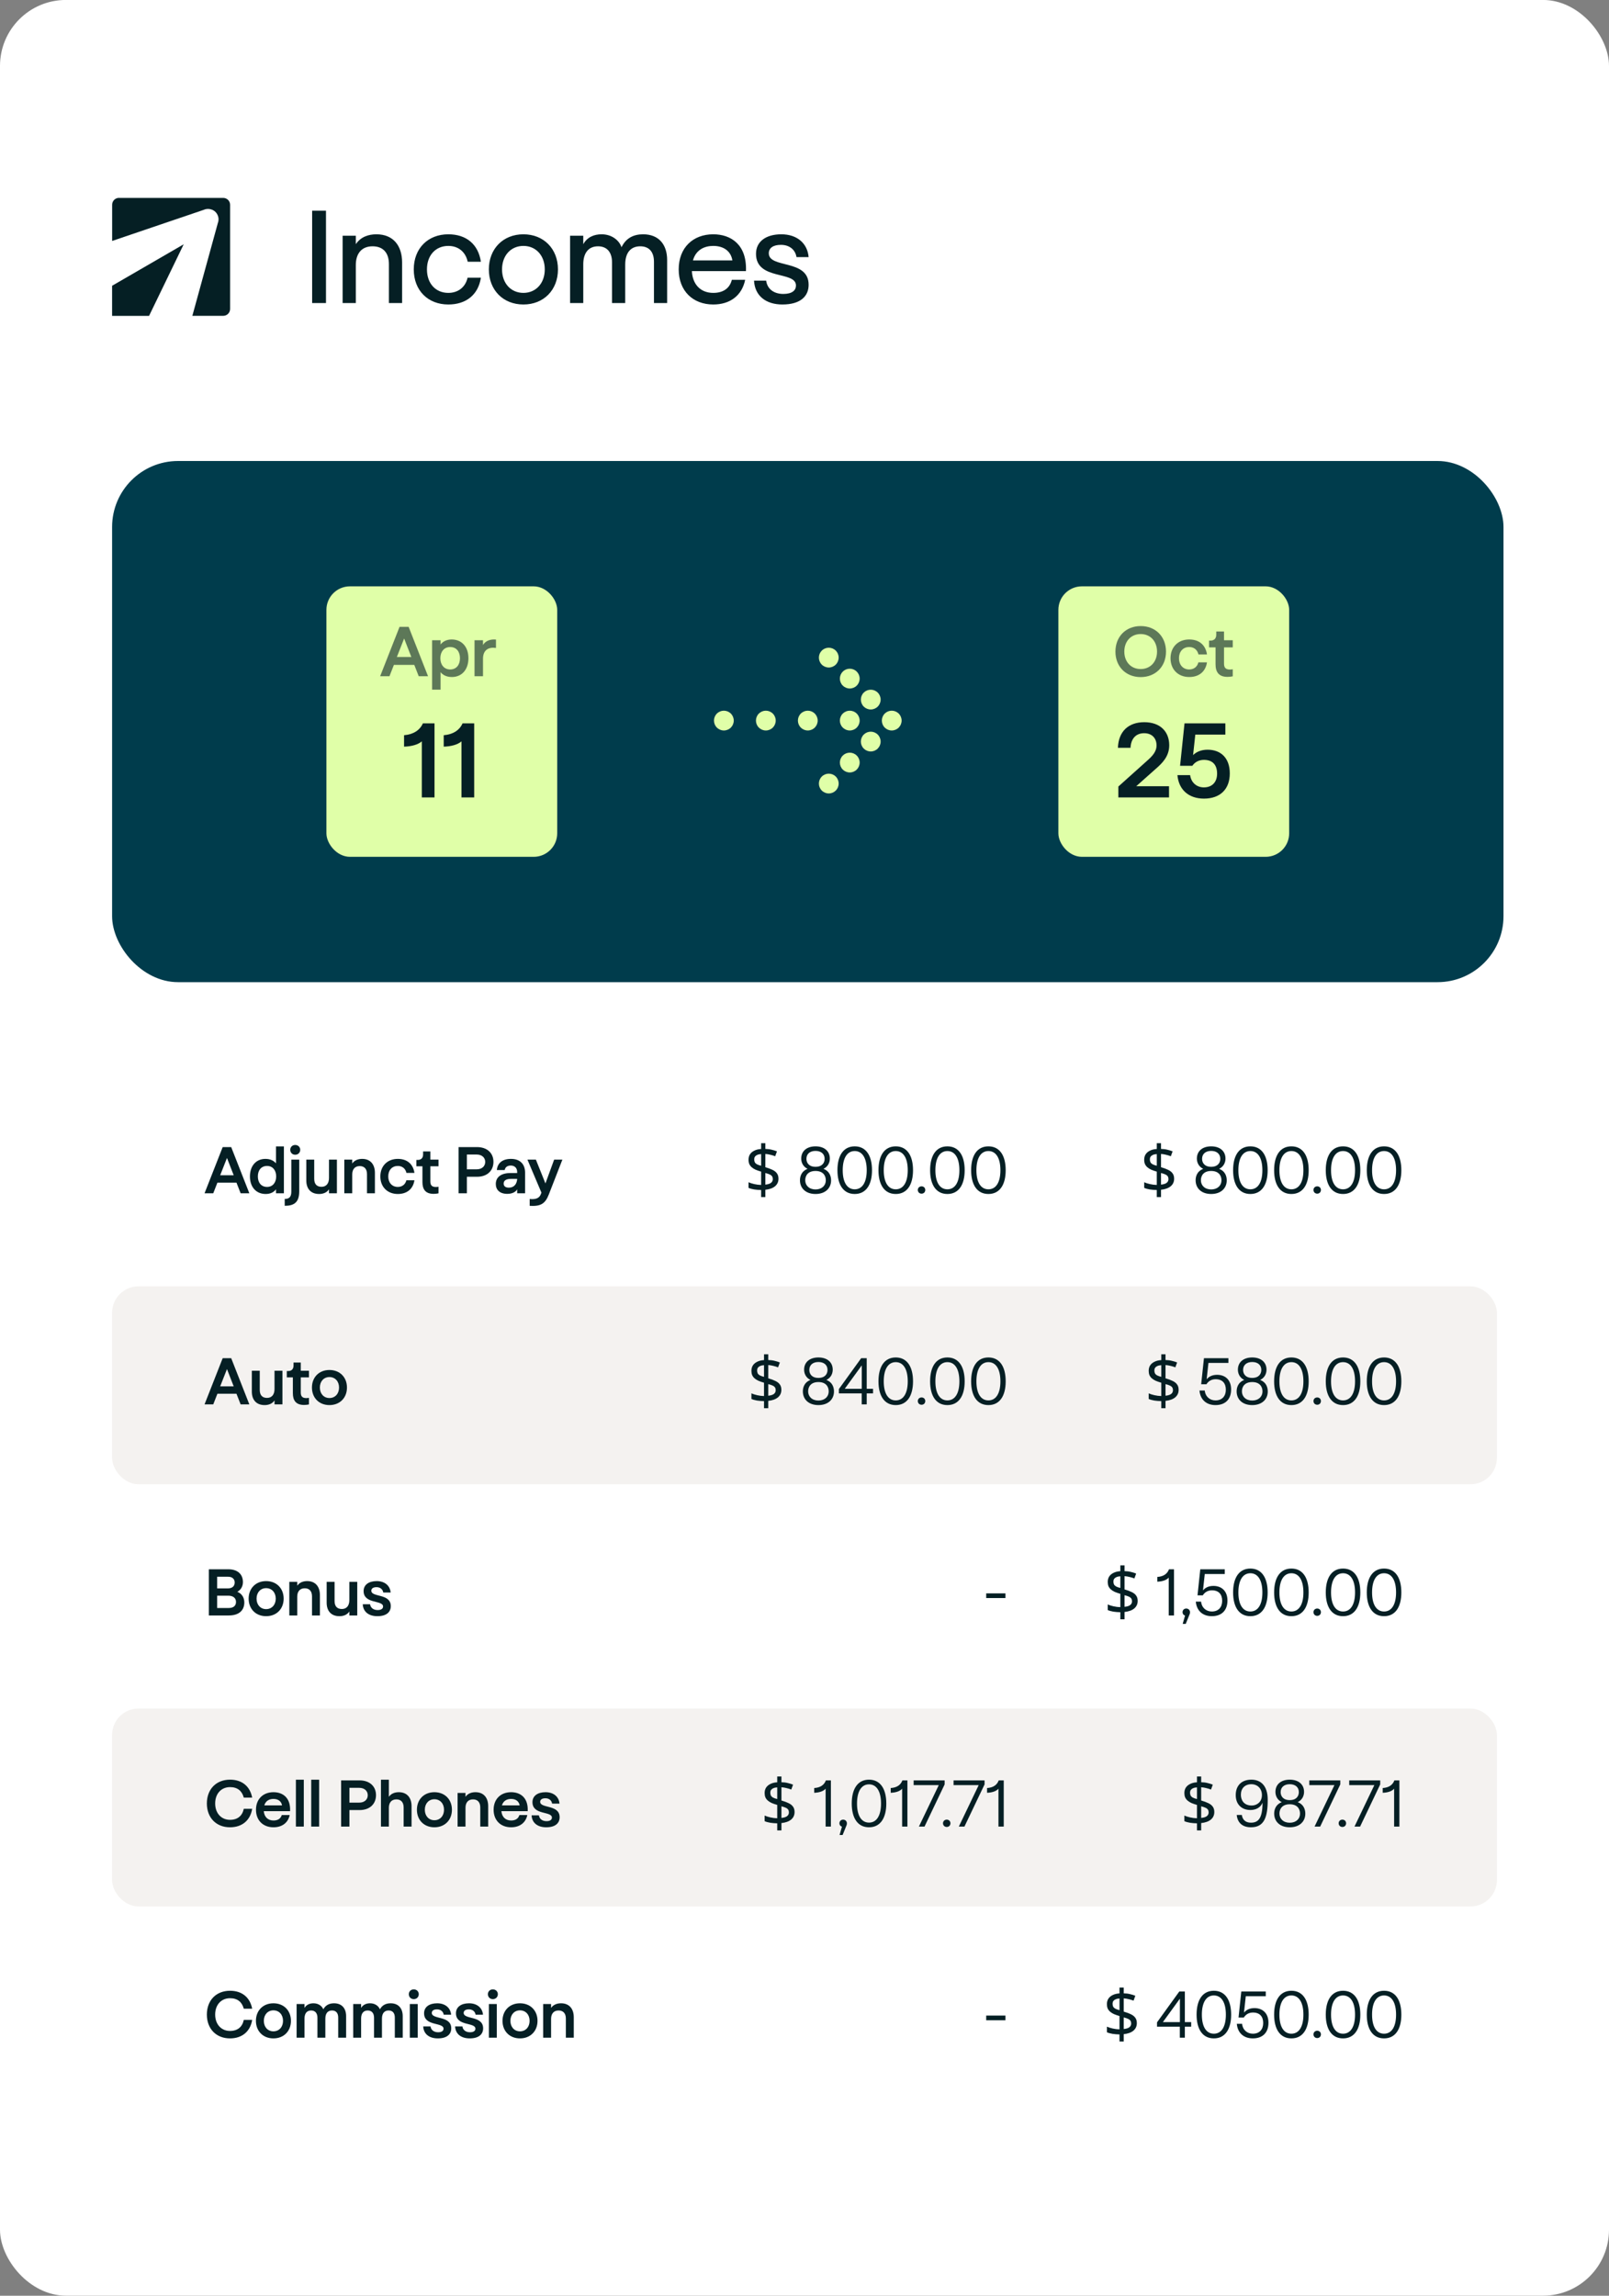 <svg width="244" height="348" viewBox="0 0 244 348" fill="none" xmlns="http://www.w3.org/2000/svg">
<rect x="0" y="0" width="244" height="348" fill="#808080" stroke="none"/>
<rect y="-0.007" width="244" height="348" rx="10" fill="white"/>
<rect x="17" y="194.993" width="210" height="30" rx="4" fill="#F4F2F0"/>
<rect x="17" y="258.993" width="210" height="30" rx="4" fill="#F4F2F0"/>
<path d="M17 43.318V47.882H22.605L27.857 37.031L17 43.318Z" fill="#051F24"/>
<path d="M18.048 29.993C17.473 29.993 17.007 30.46 17.007 31.035V36.524L30.906 31.805C31.305 31.63 31.738 31.63 32.116 31.778C32.116 31.778 32.123 31.778 32.13 31.778C32.941 32.089 33.347 32.995 33.036 33.806L29.169 47.875H33.854C34.428 47.875 34.895 47.408 34.895 46.834V31.041C34.895 30.467 34.428 30 33.854 30H18.048V29.993Z" fill="#051F24"/>
<path d="M47.335 45.938V31.938H49.435V45.938H47.335ZM51.958 45.938V35.737H53.958V37.017C54.698 35.898 55.898 35.517 57.078 35.517C59.678 35.517 60.978 37.297 60.978 39.778V45.938H58.978V40.038C58.978 38.278 58.058 37.337 56.498 37.337C54.838 37.337 53.958 38.438 53.958 40.178V45.938H51.958ZM67.986 46.157C64.906 46.157 62.746 44.038 62.746 40.837C62.746 37.638 64.906 35.517 67.986 35.517C70.686 35.517 72.526 36.998 72.926 39.678H70.926C70.586 38.117 69.446 37.278 67.986 37.278C66.086 37.278 64.746 38.678 64.746 40.837C64.746 42.998 66.086 44.398 67.986 44.398C69.406 44.398 70.566 43.597 70.906 42.097H72.926C72.526 44.718 70.646 46.157 67.986 46.157ZM79.373 46.157C76.293 46.157 74.133 43.958 74.133 40.837C74.133 37.718 76.293 35.517 79.373 35.517C82.453 35.517 84.613 37.718 84.613 40.837C84.613 43.958 82.453 46.157 79.373 46.157ZM79.373 44.398C81.273 44.398 82.613 42.938 82.613 40.837C82.613 38.737 81.273 37.278 79.373 37.278C77.473 37.278 76.133 38.737 76.133 40.837C76.133 42.938 77.473 44.398 79.373 44.398ZM86.451 45.938V35.737H88.451V37.017C89.05 35.938 90.091 35.517 91.231 35.517C92.811 35.517 93.91 36.458 94.251 37.477C94.93 36.078 96.091 35.517 97.531 35.517C99.871 35.517 101.17 37.038 101.17 39.417V45.938H99.171V39.678C99.171 38.157 98.41 37.337 97.091 37.337C95.831 37.337 94.811 38.097 94.811 40.117V45.938H92.811V39.758C92.811 38.197 92.01 37.337 90.691 37.337C89.191 37.337 88.451 38.417 88.451 40.057V45.938H86.451ZM108.162 46.157C105.082 46.157 102.922 44.097 102.922 40.837C102.922 37.557 105.082 35.517 108.162 35.517C110.862 35.517 113.282 37.097 113.122 41.097H104.922C105.022 43.117 106.242 44.398 108.162 44.398C109.682 44.398 110.662 43.697 110.982 42.417H113.002C112.502 44.837 110.682 46.157 108.162 46.157ZM105.082 39.477H111.062C110.842 38.057 109.722 37.278 108.162 37.278C106.862 37.278 105.542 37.837 105.082 39.477ZM118.646 46.157C116.186 46.157 114.466 44.877 114.346 42.538H116.186C116.346 43.797 117.346 44.557 118.786 44.557C120.126 44.557 120.706 44.017 120.706 43.278C120.706 41.017 114.646 42.557 114.646 38.477C114.646 36.617 116.146 35.517 118.486 35.517C120.846 35.517 122.446 36.858 122.626 38.977H120.786C120.606 37.837 119.706 37.117 118.426 37.117C117.266 37.117 116.586 37.578 116.586 38.398C116.586 40.737 122.646 39.237 122.626 43.178C122.626 44.877 121.426 46.157 118.646 46.157Z" fill="#051F24"/>
<rect x="17" y="69.882" width="211" height="79" rx="10" fill="#003C4C"/>
<rect x="49.5" y="88.882" width="35" height="41" rx="3.565" fill="#E0FFA8"/>
<path opacity="0.6" d="M57.648 102.509L60.59 95.022H61.969L64.911 102.509H63.499L62.825 100.787H59.734L59.06 102.509H57.648ZM60.183 99.589H62.376L61.285 96.787L60.183 99.589ZM65.527 104.541V97.054H66.811V97.696C67.131 97.268 67.709 96.936 68.49 96.936C70.019 96.936 71.035 98.038 71.035 99.781C71.035 101.471 70.062 102.626 68.522 102.626C67.698 102.626 67.121 102.295 66.811 101.888V104.541H65.527ZM68.265 101.482C69.217 101.482 69.752 100.776 69.752 99.781C69.752 98.776 69.217 98.081 68.265 98.081C67.356 98.081 66.778 98.776 66.778 99.781C66.778 100.776 67.356 101.482 68.265 101.482ZM71.961 102.509V97.054H73.245V97.771C73.662 97.086 74.41 96.883 75.213 96.947V98.22C74.122 98.059 73.245 98.487 73.245 99.867V102.509H71.961Z" fill="#051F24"/>
<path d="M63.968 112.379C63.422 112.86 62.444 113.149 61.273 113.181V111.448C62.668 111.336 63.679 110.694 64.128 109.651H65.893V120.882H63.968V112.379ZM69.984 112.379C69.439 112.86 68.46 113.149 67.289 113.181V111.448C68.685 111.336 69.695 110.694 70.144 109.651H71.909V120.882H69.984V112.379Z" fill="#051F24"/>
<path d="M129.925 114.534C129.643 114.253 129.262 114.095 128.864 114.095C128.466 114.095 128.085 114.253 127.803 114.534C127.522 114.815 127.364 115.197 127.364 115.595C127.364 115.993 127.522 116.374 127.803 116.655C128.085 116.937 128.466 117.095 128.864 117.095C129.262 117.095 129.643 116.937 129.925 116.655C130.206 116.374 130.364 115.993 130.364 115.595C130.364 115.197 130.206 114.815 129.925 114.534ZM126.743 117.716C126.461 117.435 126.08 117.277 125.682 117.277C125.284 117.277 124.903 117.435 124.621 117.716C124.34 117.997 124.182 118.379 124.182 118.777C124.182 119.175 124.34 119.556 124.621 119.837C124.903 120.119 125.284 120.277 125.682 120.277C126.08 120.277 126.461 120.119 126.743 119.837C127.024 119.556 127.182 119.175 127.182 118.777C127.182 118.379 127.024 117.997 126.743 117.716ZM133.107 111.352C132.825 111.071 132.444 110.913 132.046 110.913C131.648 110.913 131.267 111.071 130.985 111.352C130.704 111.633 130.546 112.015 130.546 112.413C130.546 112.811 130.704 113.192 130.985 113.473C131.267 113.755 131.648 113.913 132.046 113.913C132.444 113.913 132.825 113.755 133.107 113.473C133.388 113.192 133.546 112.811 133.546 112.413C133.546 112.015 133.388 111.633 133.107 111.352ZM136.289 108.17C136.007 107.889 135.626 107.731 135.228 107.731C134.83 107.731 134.449 107.889 134.167 108.17C133.886 108.451 133.728 108.833 133.728 109.231C133.728 109.629 133.886 110.01 134.167 110.291C134.449 110.573 134.83 110.731 135.228 110.731C135.626 110.731 136.007 110.573 136.289 110.291C136.57 110.01 136.728 109.629 136.728 109.231C136.728 108.833 136.57 108.451 136.289 108.17ZM129.925 108.17C129.643 107.889 129.262 107.731 128.864 107.731C128.466 107.731 128.085 107.889 127.803 108.17C127.522 108.451 127.364 108.833 127.364 109.231C127.364 109.629 127.522 110.01 127.803 110.291C128.085 110.573 128.466 110.731 128.864 110.731C129.262 110.731 129.643 110.573 129.925 110.291C130.206 110.01 130.364 109.629 130.364 109.231C130.364 108.833 130.206 108.451 129.925 108.17ZM123.561 108.17C123.279 107.889 122.898 107.731 122.5 107.731C122.102 107.731 121.721 107.889 121.439 108.17C121.158 108.452 121 108.833 121 109.231C121 109.629 121.158 110.01 121.439 110.291C121.721 110.573 122.102 110.731 122.5 110.731C122.898 110.731 123.279 110.573 123.561 110.291C123.842 110.01 124 109.629 124 109.231C124 108.833 123.842 108.451 123.561 108.17ZM117.197 108.17C116.915 107.889 116.534 107.731 116.136 107.731C115.738 107.731 115.357 107.889 115.075 108.17C114.794 108.452 114.636 108.833 114.636 109.231C114.636 109.629 114.794 110.01 115.075 110.291C115.357 110.573 115.738 110.731 116.136 110.731C116.534 110.731 116.915 110.573 117.197 110.291C117.478 110.01 117.636 109.629 117.636 109.231C117.636 108.833 117.478 108.451 117.197 108.17ZM110.833 108.17C110.551 107.889 110.17 107.731 109.772 107.731C109.374 107.731 108.993 107.889 108.711 108.17C108.43 108.452 108.272 108.833 108.272 109.231C108.272 109.629 108.43 110.01 108.711 110.291C108.993 110.573 109.374 110.731 109.772 110.731C110.17 110.731 110.551 110.573 110.833 110.291C111.114 110.01 111.272 109.629 111.272 109.231C111.272 108.833 111.114 108.451 110.833 108.17ZM133.107 104.988C132.825 104.707 132.444 104.549 132.046 104.549C131.648 104.549 131.267 104.707 130.985 104.988C130.704 105.269 130.546 105.651 130.546 106.049C130.546 106.447 130.704 106.828 130.985 107.11C131.267 107.391 131.648 107.549 132.046 107.549C132.444 107.549 132.825 107.391 133.107 107.11C133.388 106.828 133.546 106.447 133.546 106.049C133.546 105.651 133.388 105.269 133.107 104.988ZM129.925 101.806C129.643 101.525 129.262 101.367 128.864 101.367C128.466 101.367 128.085 101.525 127.803 101.806C127.522 102.088 127.364 102.469 127.364 102.867C127.364 103.265 127.522 103.646 127.803 103.928C128.085 104.209 128.466 104.367 128.864 104.367C129.262 104.367 129.643 104.209 129.925 103.928C130.206 103.646 130.364 103.265 130.364 102.867C130.364 102.469 130.206 102.088 129.925 101.806ZM126.743 98.624C126.461 98.343 126.08 98.185 125.682 98.185C125.284 98.185 124.903 98.343 124.621 98.624C124.34 98.906 124.182 99.287 124.182 99.685C124.182 100.083 124.34 100.464 124.621 100.746C124.903 101.027 125.284 101.185 125.682 101.185C126.08 101.185 126.461 101.027 126.743 100.746C127.024 100.464 127.182 100.083 127.182 99.685C127.182 99.287 127.024 98.906 126.743 98.624Z" fill="#E0FFA8"/>
<rect x="160.5" y="88.882" width="35" height="41" rx="3.565" fill="#E0FFA8"/>
<path opacity="0.6" d="M172.981 102.637C170.735 102.637 169.152 101.043 169.152 98.776C169.152 96.498 170.735 94.904 172.981 94.904C175.238 94.904 176.82 96.498 176.82 98.776C176.82 101.043 175.238 102.637 172.981 102.637ZM172.981 101.418C174.446 101.418 175.462 100.327 175.462 98.776C175.462 97.204 174.446 96.113 172.981 96.113C171.515 96.113 170.499 97.204 170.499 98.776C170.499 100.327 171.515 101.418 172.981 101.418ZM180.341 102.626C178.662 102.626 177.506 101.482 177.506 99.781C177.506 98.081 178.662 96.936 180.341 96.936C181.849 96.936 182.822 97.771 183.036 99.204H181.742C181.571 98.477 181.036 98.081 180.341 98.081C179.421 98.081 178.79 98.744 178.79 99.781C178.79 100.808 179.421 101.482 180.341 101.482C181.025 101.482 181.56 101.097 181.731 100.402H183.036C182.822 101.803 181.838 102.626 180.341 102.626ZM186.153 102.605C184.816 102.605 184.334 101.856 184.334 100.701V98.134H183.35V97.108H183.554C184.174 97.108 184.441 96.744 184.441 96.209V95.728H185.618V97.054H186.944V98.134H185.618V100.584C185.618 101.172 185.832 101.493 186.516 101.493C186.677 101.493 186.826 101.471 186.944 101.45V102.519C186.687 102.573 186.452 102.605 186.153 102.605Z" fill="#051F24"/>
<path d="M169.594 120.882V119.229L173.958 115.315C174.696 114.657 175.386 113.983 175.386 112.988C175.386 111.913 174.696 111.143 173.509 111.143C172.241 111.143 171.503 111.994 171.439 113.357H169.53C169.61 110.919 171.086 109.475 173.525 109.475C175.979 109.475 177.311 110.935 177.311 112.972C177.311 114.705 176.188 115.748 175.209 116.598L172.306 119.181H177.279V120.882H169.594ZM182.58 121.058C180.238 121.058 178.745 119.694 178.553 117.496H180.478C180.639 118.668 181.505 119.357 182.564 119.357C183.815 119.357 184.569 118.555 184.569 117.272C184.569 116.02 183.96 115.186 182.564 115.186C181.842 115.186 181.2 115.507 180.815 116.085H178.954L179.628 109.651H185.821V111.352H181.264L180.927 114.464C181.409 113.983 182.147 113.646 183.125 113.646C185.115 113.646 186.494 114.881 186.494 117.24C186.494 119.63 185.035 121.058 182.58 121.058Z" fill="#051F24"/>
<path d="M31.02 180.882L33.77 173.882H35.06L37.81 180.882H36.49L35.86 179.272H32.97L32.34 180.882H31.02ZM33.39 178.152H35.44L34.42 175.532L33.39 178.152ZM40.292 180.992C38.852 180.992 37.902 179.952 37.902 178.332C37.902 176.752 38.812 175.672 40.252 175.672C41.042 175.672 41.532 175.982 41.852 176.342V173.782H43.052V180.882H41.852V180.282C41.552 180.692 41.042 180.992 40.292 180.992ZM40.502 179.922C41.352 179.922 41.882 179.262 41.882 178.332C41.882 177.392 41.352 176.742 40.502 176.742C39.612 176.742 39.102 177.392 39.102 178.332C39.102 179.262 39.612 179.922 40.502 179.922ZM43.177 181.742C43.847 181.752 44.177 181.432 44.177 180.652V175.782H45.377V180.582C45.377 182.252 44.617 182.782 43.177 182.782V181.742ZM44.767 175.042C44.327 175.042 44.017 174.722 44.017 174.292C44.017 173.882 44.327 173.562 44.767 173.562C45.207 173.562 45.527 173.882 45.527 174.292C45.527 174.722 45.207 175.042 44.767 175.042ZM48.391 180.992C47.101 180.992 46.451 180.162 46.451 178.952V175.782H47.651V178.682C47.651 179.532 48.071 179.902 48.761 179.902C49.491 179.902 49.891 179.382 49.891 178.562V175.782H51.091V180.882H49.891V180.282C49.551 180.802 48.971 180.992 48.391 180.992ZM52.214 180.882V175.782H53.414V176.372C53.774 175.852 54.354 175.672 54.924 175.672C56.204 175.672 56.854 176.552 56.854 177.782V180.882H55.654V177.982C55.654 177.192 55.244 176.762 54.554 176.762C53.814 176.762 53.414 177.252 53.414 178.032V180.882H52.214ZM60.327 180.992C58.757 180.992 57.677 179.922 57.677 178.332C57.677 176.742 58.757 175.672 60.327 175.672C61.737 175.672 62.647 176.452 62.847 177.792H61.637C61.477 177.112 60.977 176.742 60.327 176.742C59.467 176.742 58.877 177.362 58.877 178.332C58.877 179.292 59.467 179.922 60.327 179.922C60.967 179.922 61.467 179.562 61.627 178.912H62.847C62.647 180.222 61.727 180.992 60.327 180.992ZM65.761 180.972C64.511 180.972 64.061 180.272 64.061 179.192V176.792H63.141V175.832H63.331C63.911 175.832 64.161 175.492 64.161 174.992V174.542H65.261V175.782H66.501V176.792H65.261V179.082C65.261 179.632 65.461 179.932 66.101 179.932C66.251 179.932 66.391 179.912 66.501 179.892V180.892C66.261 180.942 66.041 180.972 65.761 180.972ZM69.541 180.882V173.882H72.341C73.891 173.882 74.831 174.802 74.831 176.122C74.831 177.452 73.891 178.382 72.341 178.382H70.801V180.882H69.541ZM72.301 177.252C73.081 177.252 73.581 176.782 73.581 176.132C73.581 175.482 73.081 175.012 72.301 175.012H70.801V177.252H72.301ZM76.927 180.972C75.777 180.972 75.187 180.352 75.187 179.482C75.187 178.342 76.117 177.812 77.447 177.812H78.427V177.662C78.427 177.042 78.037 176.682 77.467 176.682C76.957 176.682 76.617 176.912 76.537 177.362H75.347C75.437 176.292 76.217 175.672 77.487 175.672C78.917 175.672 79.627 176.522 79.627 177.752V180.882H78.427V180.282C78.237 180.642 77.737 180.972 76.927 180.972ZM76.377 179.412C76.377 179.792 76.637 180.032 77.167 180.032C77.957 180.032 78.387 179.482 78.427 178.702H77.477C76.747 178.702 76.377 178.962 76.377 179.412ZM80.324 181.752C81.334 181.852 81.834 181.592 82.054 180.922L82.104 180.782L79.984 175.782H81.264L82.714 179.392L84.034 175.782H85.284L83.224 181.072C82.714 182.372 82.084 182.912 80.324 182.782V181.752Z" fill="#051F24"/>
<path d="M31.02 212.882L33.77 205.882H35.06L37.81 212.882H36.49L35.86 211.272H32.97L32.34 212.882H31.02ZM33.39 210.152H35.44L34.42 207.532L33.39 210.152ZM40.13 212.992C38.84 212.992 38.19 212.162 38.19 210.952V207.782H39.39V210.682C39.39 211.532 39.81 211.902 40.5 211.902C41.23 211.902 41.63 211.382 41.63 210.562V207.782H42.83V212.882H41.63V212.282C41.29 212.802 40.71 212.992 40.13 212.992ZM46.113 212.972C44.863 212.972 44.413 212.272 44.413 211.192V208.792H43.493V207.832H43.683C44.263 207.832 44.513 207.492 44.513 206.992V206.542H45.613V207.782H46.853V208.792H45.613V211.082C45.613 211.632 45.813 211.932 46.453 211.932C46.603 211.932 46.743 211.912 46.853 211.892V212.892C46.613 212.942 46.393 212.972 46.113 212.972ZM49.956 212.992C48.386 212.992 47.306 211.892 47.306 210.332C47.306 208.772 48.386 207.672 49.956 207.672C51.536 207.672 52.616 208.772 52.616 210.332C52.616 211.892 51.536 212.992 49.956 212.992ZM49.956 211.922C50.816 211.922 51.416 211.272 51.416 210.332C51.416 209.392 50.816 208.742 49.956 208.742C49.106 208.742 48.506 209.392 48.506 210.332C48.506 211.272 49.106 211.922 49.956 211.922Z" fill="#051F24"/>
<path d="M31.67 244.882V237.882H34.63C36.09 237.882 36.84 238.682 36.84 239.832C36.84 240.452 36.52 241.022 35.99 241.292C36.63 241.552 37.05 242.122 37.05 242.912C37.05 244.042 36.32 244.882 34.69 244.882H31.67ZM34.67 243.752C35.45 243.752 35.79 243.372 35.79 242.832C35.79 242.272 35.39 241.882 34.6 241.882H32.93V243.752H34.67ZM34.53 240.782C35.26 240.782 35.59 240.402 35.59 239.882C35.59 239.382 35.25 239.012 34.6 239.012H32.93V240.782H34.53ZM40.356 244.992C38.786 244.992 37.706 243.892 37.706 242.332C37.706 240.772 38.786 239.672 40.356 239.672C41.936 239.672 43.016 240.772 43.016 242.332C43.016 243.892 41.936 244.992 40.356 244.992ZM40.356 243.922C41.216 243.922 41.816 243.272 41.816 242.332C41.816 241.392 41.216 240.742 40.356 240.742C39.506 240.742 38.906 241.392 38.906 242.332C38.906 243.272 39.506 243.922 40.356 243.922ZM43.874 244.882V239.782H45.075V240.372C45.434 239.852 46.014 239.672 46.584 239.672C47.864 239.672 48.514 240.552 48.514 241.782V244.882H47.315V241.982C47.315 241.192 46.904 240.762 46.215 240.762C45.474 240.762 45.075 241.252 45.075 242.032V244.882H43.874ZM51.477 244.992C50.187 244.992 49.537 244.162 49.537 242.952V239.782H50.737V242.682C50.737 243.532 51.157 243.902 51.847 243.902C52.577 243.902 52.977 243.382 52.977 242.562V239.782H54.177V244.882H52.977V244.282C52.637 244.802 52.057 244.992 51.477 244.992ZM57.23 244.992C55.95 244.992 55.07 244.352 55.01 243.182H56.12C56.19 243.722 56.63 244.062 57.27 244.062C57.84 244.062 58.09 243.832 58.09 243.522C58.09 242.512 55.14 243.192 55.14 241.182C55.14 240.242 55.91 239.672 57.13 239.672C58.32 239.672 59.15 240.342 59.24 241.402H58.12C58.04 240.902 57.65 240.592 57.1 240.592C56.6 240.592 56.31 240.792 56.31 241.132C56.31 242.172 59.27 241.502 59.26 243.472C59.26 244.342 58.63 244.992 57.23 244.992Z" fill="#051F24"/>
<path d="M34.88 276.992C32.78 276.992 31.37 275.532 31.37 273.382C31.37 271.222 32.78 269.772 34.89 269.772C36.7 269.772 37.92 270.782 38.24 272.492H36.97C36.7 271.482 36.02 270.902 34.89 270.902C33.56 270.902 32.63 271.882 32.63 273.382C32.63 274.862 33.56 275.862 34.88 275.862C36.03 275.862 36.75 275.252 36.97 274.192H38.24C37.96 275.952 36.7 276.992 34.88 276.992ZM41.47 276.992C39.9 276.992 38.82 275.952 38.82 274.332C38.82 272.712 39.9 271.672 41.47 271.672C42.91 271.672 44.09 272.532 43.99 274.552H40C40.08 275.432 40.63 275.962 41.48 275.962C42.15 275.962 42.58 275.662 42.73 275.132H43.93C43.69 276.312 42.77 276.992 41.47 276.992ZM40.08 273.672H42.77C42.66 273.032 42.16 272.692 41.47 272.692C40.87 272.692 40.29 272.952 40.08 273.672ZM44.87 276.882V269.782H46.071V276.882H44.87ZM47.195 276.882V269.782H48.395V276.882H47.195ZM51.729 276.882V269.882H54.529C56.079 269.882 57.019 270.802 57.019 272.122C57.019 273.452 56.079 274.382 54.529 274.382H52.989V276.882H51.729ZM54.489 273.252C55.269 273.252 55.769 272.782 55.769 272.132C55.769 271.482 55.269 271.012 54.489 271.012H52.989V273.252H54.489ZM57.771 276.882V269.782H58.971V272.372C59.331 271.852 59.911 271.672 60.481 271.672C61.761 271.672 62.411 272.552 62.411 273.782V276.882H61.211V273.982C61.211 273.192 60.801 272.762 60.111 272.762C59.371 272.762 58.971 273.252 58.971 274.032V276.882H57.771ZM65.874 276.992C64.304 276.992 63.224 275.892 63.224 274.332C63.224 272.772 64.304 271.672 65.874 271.672C67.454 271.672 68.534 272.772 68.534 274.332C68.534 275.892 67.454 276.992 65.874 276.992ZM65.874 275.922C66.734 275.922 67.334 275.272 67.334 274.332C67.334 273.392 66.734 272.742 65.874 272.742C65.024 272.742 64.424 273.392 64.424 274.332C64.424 275.272 65.024 275.922 65.874 275.922ZM69.392 276.882V271.782H70.592V272.372C70.952 271.852 71.532 271.672 72.102 271.672C73.382 271.672 74.032 272.552 74.032 273.782V276.882H72.832V273.982C72.832 273.192 72.422 272.762 71.732 272.762C70.992 272.762 70.592 273.252 70.592 274.032V276.882H69.392ZM77.505 276.992C75.935 276.992 74.855 275.952 74.855 274.332C74.855 272.712 75.935 271.672 77.505 271.672C78.945 271.672 80.125 272.532 80.025 274.552H76.035C76.115 275.432 76.665 275.962 77.515 275.962C78.185 275.962 78.615 275.662 78.765 275.132H79.965C79.725 276.312 78.805 276.992 77.505 276.992ZM76.115 273.672H78.805C78.695 273.032 78.195 272.692 77.505 272.692C76.905 272.692 76.325 272.952 76.115 273.672ZM82.836 276.992C81.556 276.992 80.676 276.352 80.616 275.182H81.726C81.796 275.722 82.236 276.062 82.876 276.062C83.446 276.062 83.696 275.832 83.696 275.522C83.696 274.512 80.746 275.192 80.746 273.182C80.746 272.242 81.516 271.672 82.736 271.672C83.926 271.672 84.756 272.342 84.846 273.402H83.726C83.646 272.902 83.256 272.592 82.706 272.592C82.206 272.592 81.916 272.792 81.916 273.132C81.916 274.172 84.876 273.502 84.866 275.472C84.866 276.342 84.236 276.992 82.836 276.992Z" fill="#051F24"/>
<path d="M34.88 308.992C32.78 308.992 31.37 307.532 31.37 305.382C31.37 303.222 32.78 301.772 34.89 301.772C36.7 301.772 37.92 302.782 38.24 304.492H36.97C36.7 303.482 36.02 302.902 34.89 302.902C33.56 302.902 32.63 303.882 32.63 305.382C32.63 306.862 33.56 307.862 34.88 307.862C36.03 307.862 36.75 307.252 36.97 306.192H38.24C37.96 307.952 36.7 308.992 34.88 308.992ZM41.46 308.992C39.89 308.992 38.81 307.892 38.81 306.332C38.81 304.772 39.89 303.672 41.46 303.672C43.04 303.672 44.12 304.772 44.12 306.332C44.12 307.892 43.04 308.992 41.46 308.992ZM41.46 307.922C42.32 307.922 42.92 307.272 42.92 306.332C42.92 305.392 42.32 304.742 41.46 304.742C40.61 304.742 40.01 305.392 40.01 306.332C40.01 307.272 40.61 307.922 41.46 307.922ZM44.978 308.882V303.782H46.178V304.372C46.478 303.862 46.998 303.672 47.538 303.672C48.298 303.672 48.828 304.092 49.028 304.582C49.388 303.932 49.958 303.672 50.658 303.672C51.838 303.672 52.488 304.442 52.488 305.622V308.882H51.288V305.832C51.288 305.142 50.948 304.762 50.348 304.762C49.768 304.762 49.338 305.122 49.338 306.002V308.882H48.138V305.862C48.138 305.152 47.778 304.762 47.178 304.762C46.508 304.762 46.178 305.242 46.178 305.972V308.882H44.978ZM53.562 308.882V303.782H54.762V304.372C55.062 303.862 55.582 303.672 56.122 303.672C56.882 303.672 57.412 304.092 57.612 304.582C57.972 303.932 58.542 303.672 59.242 303.672C60.422 303.672 61.072 304.442 61.072 305.622V308.882H59.872V305.832C59.872 305.142 59.532 304.762 58.932 304.762C58.352 304.762 57.922 305.122 57.922 306.002V308.882H56.722V305.862C56.722 305.152 56.362 304.762 55.762 304.762C55.092 304.762 54.762 305.242 54.762 305.972V308.882H53.562ZM62.146 308.882V303.782H63.346V308.882H62.146ZM62.746 303.042C62.306 303.042 61.996 302.722 61.996 302.292C61.996 301.882 62.306 301.562 62.746 301.562C63.186 301.562 63.506 301.882 63.506 302.292C63.506 302.722 63.186 303.042 62.746 303.042ZM66.4 308.992C65.12 308.992 64.24 308.352 64.18 307.182H65.29C65.36 307.722 65.8 308.062 66.44 308.062C67.01 308.062 67.26 307.832 67.26 307.522C67.26 306.512 64.31 307.192 64.31 305.182C64.31 304.242 65.08 303.672 66.3 303.672C67.49 303.672 68.32 304.342 68.41 305.402H67.29C67.21 304.902 66.82 304.592 66.27 304.592C65.77 304.592 65.48 304.792 65.48 305.132C65.48 306.172 68.44 305.502 68.43 307.472C68.43 308.342 67.8 308.992 66.4 308.992ZM71.234 308.992C69.954 308.992 69.074 308.352 69.014 307.182H70.124C70.194 307.722 70.634 308.062 71.274 308.062C71.844 308.062 72.094 307.832 72.094 307.522C72.094 306.512 69.144 307.192 69.144 305.182C69.144 304.242 69.914 303.672 71.134 303.672C72.324 303.672 73.154 304.342 73.244 305.402H72.124C72.044 304.902 71.654 304.592 71.104 304.592C70.604 304.592 70.314 304.792 70.314 305.132C70.314 306.172 73.274 305.502 73.264 307.472C73.264 308.342 72.634 308.992 71.234 308.992ZM74.138 308.882V303.782H75.338V308.882H74.138ZM74.738 303.042C74.298 303.042 73.988 302.722 73.988 302.292C73.988 301.882 74.298 301.562 74.738 301.562C75.178 301.562 75.498 301.882 75.498 302.292C75.498 302.722 75.178 303.042 74.738 303.042ZM78.852 308.992C77.282 308.992 76.202 307.892 76.202 306.332C76.202 304.772 77.282 303.672 78.852 303.672C80.432 303.672 81.512 304.772 81.512 306.332C81.512 307.892 80.432 308.992 78.852 308.992ZM78.852 307.922C79.712 307.922 80.312 307.272 80.312 306.332C80.312 305.392 79.712 304.742 78.852 304.742C78.002 304.742 77.402 305.392 77.402 306.332C77.402 307.272 78.002 307.922 78.852 307.922ZM82.371 308.882V303.782H83.57V304.372C83.93 303.852 84.51 303.672 85.081 303.672C86.361 303.672 87.01 304.552 87.01 305.782V308.882H85.811V305.982C85.811 305.192 85.4 304.762 84.71 304.762C83.971 304.762 83.57 305.252 83.57 306.032V308.882H82.371Z" fill="#051F24"/>
<path d="M115.423 180.392C115.056 180.385 114.699 180.355 114.353 180.302C114.006 180.242 113.726 180.162 113.513 180.062V179.212C113.739 179.318 114.029 179.412 114.383 179.492C114.736 179.572 115.083 179.615 115.423 179.622V177.602C115.096 177.508 114.809 177.408 114.563 177.302C114.323 177.188 114.126 177.062 113.973 176.922C113.819 176.782 113.703 176.622 113.623 176.442C113.549 176.255 113.513 176.042 113.513 175.802C113.513 175.475 113.589 175.195 113.743 174.962C113.903 174.728 114.126 174.545 114.413 174.412C114.699 174.272 115.036 174.192 115.423 174.172V173.292H116.063V174.162C116.416 174.168 116.736 174.208 117.023 174.282C117.316 174.348 117.583 174.432 117.823 174.532L117.553 175.272C117.339 175.185 117.103 175.112 116.843 175.052C116.589 174.985 116.329 174.942 116.063 174.922V176.932C116.503 177.058 116.869 177.195 117.163 177.342C117.456 177.482 117.676 177.658 117.823 177.872C117.976 178.078 118.053 178.348 118.053 178.682C118.053 179.148 117.879 179.528 117.533 179.822C117.186 180.108 116.696 180.285 116.063 180.352V181.462H115.423V180.392ZM116.063 179.572C116.456 179.532 116.743 179.442 116.923 179.302C117.103 179.155 117.193 178.968 117.193 178.742C117.193 178.575 117.159 178.438 117.093 178.332C117.026 178.218 116.909 178.122 116.743 178.042C116.583 177.962 116.356 177.885 116.063 177.812V179.572ZM115.423 174.942C115.183 174.955 114.986 174.998 114.833 175.072C114.679 175.138 114.563 175.228 114.483 175.342C114.409 175.455 114.373 175.585 114.373 175.732C114.373 175.905 114.403 176.055 114.463 176.182C114.529 176.302 114.639 176.405 114.793 176.492C114.946 176.572 115.156 176.645 115.423 176.712V174.942ZM123.672 180.992C122.202 180.992 121.312 180.132 121.312 178.912C121.312 178.242 121.602 177.502 122.462 177.182C121.722 176.812 121.502 176.152 121.502 175.622C121.502 174.502 122.332 173.772 123.672 173.772C125.012 173.772 125.842 174.502 125.842 175.622C125.842 176.152 125.622 176.812 124.882 177.182C125.742 177.502 126.032 178.242 126.032 178.922C126.032 180.132 125.142 180.992 123.672 180.992ZM123.672 180.302C124.642 180.302 125.232 179.702 125.232 178.922C125.232 178.202 124.812 177.502 123.672 177.502C122.532 177.502 122.112 178.202 122.112 178.912C122.112 179.692 122.702 180.302 123.672 180.302ZM123.672 176.872C124.672 176.872 125.052 176.272 125.052 175.662C125.052 174.922 124.522 174.462 123.672 174.462C122.822 174.462 122.292 174.922 122.292 175.662C122.292 176.272 122.672 176.872 123.672 176.872ZM129.616 180.992C127.906 180.992 126.996 179.602 126.996 177.392C126.996 175.162 127.906 173.772 129.616 173.772C131.326 173.772 132.236 175.162 132.236 177.392C132.236 179.602 131.326 180.992 129.616 180.992ZM129.616 180.282C130.756 180.282 131.436 179.242 131.436 177.392C131.436 175.532 130.756 174.482 129.616 174.482C128.476 174.482 127.796 175.532 127.796 177.392C127.796 179.242 128.476 180.282 129.616 180.282ZM135.837 180.992C134.127 180.992 133.217 179.602 133.217 177.392C133.217 175.162 134.127 173.772 135.837 173.772C137.547 173.772 138.457 175.162 138.457 177.392C138.457 179.602 137.547 180.992 135.837 180.992ZM135.837 180.282C136.977 180.282 137.657 179.242 137.657 177.392C137.657 175.532 136.977 174.482 135.837 174.482C134.697 174.482 134.017 175.532 134.017 177.392C134.017 179.242 134.697 180.282 135.837 180.282ZM139.754 180.942C139.424 180.942 139.184 180.702 139.184 180.382C139.184 180.072 139.424 179.832 139.754 179.832C140.084 179.832 140.314 180.072 140.314 180.382C140.314 180.702 140.084 180.942 139.754 180.942ZM143.669 180.992C141.959 180.992 141.049 179.602 141.049 177.392C141.049 175.162 141.959 173.772 143.669 173.772C145.379 173.772 146.289 175.162 146.289 177.392C146.289 179.602 145.379 180.992 143.669 180.992ZM143.669 180.282C144.809 180.282 145.489 179.242 145.489 177.392C145.489 175.532 144.809 174.482 143.669 174.482C142.529 174.482 141.849 175.532 141.849 177.392C141.849 179.242 142.529 180.282 143.669 180.282ZM149.889 180.992C148.179 180.992 147.269 179.602 147.269 177.392C147.269 175.162 148.179 173.772 149.889 173.772C151.599 173.772 152.509 175.162 152.509 177.392C152.509 179.602 151.599 180.992 149.889 180.992ZM149.889 180.282C151.029 180.282 151.709 179.242 151.709 177.392C151.709 175.532 151.029 174.482 149.889 174.482C148.749 174.482 148.069 175.532 148.069 177.392C148.069 179.242 148.749 180.282 149.889 180.282Z" fill="#051F24"/>
<path d="M115.862 212.392C115.495 212.385 115.139 212.355 114.792 212.302C114.445 212.242 114.165 212.162 113.952 212.062V211.212C114.179 211.318 114.469 211.412 114.822 211.492C115.175 211.572 115.522 211.615 115.862 211.622V209.602C115.535 209.508 115.249 209.408 115.002 209.302C114.762 209.188 114.565 209.062 114.412 208.922C114.259 208.782 114.142 208.622 114.062 208.442C113.989 208.255 113.952 208.042 113.952 207.802C113.952 207.475 114.029 207.195 114.182 206.962C114.342 206.728 114.565 206.545 114.852 206.412C115.139 206.272 115.475 206.192 115.862 206.172V205.292H116.502V206.162C116.855 206.168 117.175 206.208 117.462 206.282C117.755 206.348 118.022 206.432 118.262 206.532L117.992 207.272C117.779 207.185 117.542 207.112 117.282 207.052C117.029 206.985 116.769 206.942 116.502 206.922V208.932C116.942 209.058 117.309 209.195 117.602 209.342C117.895 209.482 118.115 209.658 118.262 209.872C118.415 210.078 118.492 210.348 118.492 210.682C118.492 211.148 118.319 211.528 117.972 211.822C117.625 212.108 117.135 212.285 116.502 212.352V213.462H115.862V212.392ZM116.502 211.572C116.895 211.532 117.182 211.442 117.362 211.302C117.542 211.155 117.632 210.968 117.632 210.742C117.632 210.575 117.599 210.438 117.532 210.332C117.465 210.218 117.349 210.122 117.182 210.042C117.022 209.962 116.795 209.885 116.502 209.812V211.572ZM115.862 206.942C115.622 206.955 115.425 206.998 115.272 207.072C115.119 207.138 115.002 207.228 114.922 207.342C114.849 207.455 114.812 207.585 114.812 207.732C114.812 207.905 114.842 208.055 114.902 208.182C114.969 208.302 115.079 208.405 115.232 208.492C115.385 208.572 115.595 208.645 115.862 208.712V206.942ZM124.111 212.992C122.641 212.992 121.751 212.132 121.751 210.912C121.751 210.242 122.041 209.502 122.901 209.182C122.161 208.812 121.941 208.152 121.941 207.622C121.941 206.502 122.771 205.772 124.111 205.772C125.451 205.772 126.281 206.502 126.281 207.622C126.281 208.152 126.061 208.812 125.321 209.182C126.181 209.502 126.471 210.242 126.471 210.922C126.471 212.132 125.581 212.992 124.111 212.992ZM124.111 212.302C125.081 212.302 125.671 211.702 125.671 210.922C125.671 210.202 125.251 209.502 124.111 209.502C122.971 209.502 122.551 210.202 122.551 210.912C122.551 211.692 123.141 212.302 124.111 212.302ZM124.111 208.872C125.111 208.872 125.491 208.272 125.491 207.662C125.491 206.922 124.961 206.462 124.111 206.462C123.261 206.462 122.731 206.922 122.731 207.662C122.731 208.272 123.111 208.872 124.111 208.872ZM130.675 212.882V211.222H127.215V210.562L130.595 205.882H131.435V210.522H132.395V211.222H131.435V212.882H130.675ZM128.105 210.522H130.685V206.972L128.105 210.522ZM135.837 212.992C134.127 212.992 133.217 211.602 133.217 209.392C133.217 207.162 134.127 205.772 135.837 205.772C137.547 205.772 138.457 207.162 138.457 209.392C138.457 211.602 137.547 212.992 135.837 212.992ZM135.837 212.282C136.977 212.282 137.657 211.242 137.657 209.392C137.657 207.532 136.977 206.482 135.837 206.482C134.697 206.482 134.017 207.532 134.017 209.392C134.017 211.242 134.697 212.282 135.837 212.282ZM139.754 212.942C139.424 212.942 139.184 212.702 139.184 212.382C139.184 212.072 139.424 211.832 139.754 211.832C140.084 211.832 140.314 212.072 140.314 212.382C140.314 212.702 140.084 212.942 139.754 212.942ZM143.669 212.992C141.959 212.992 141.049 211.602 141.049 209.392C141.049 207.162 141.959 205.772 143.669 205.772C145.379 205.772 146.289 207.162 146.289 209.392C146.289 211.602 145.379 212.992 143.669 212.992ZM143.669 212.282C144.809 212.282 145.489 211.242 145.489 209.392C145.489 207.532 144.809 206.482 143.669 206.482C142.529 206.482 141.849 207.532 141.849 209.392C141.849 211.242 142.529 212.282 143.669 212.282ZM149.889 212.992C148.179 212.992 147.269 211.602 147.269 209.392C147.269 207.162 148.179 205.772 149.889 205.772C151.599 205.772 152.509 207.162 152.509 209.392C152.509 211.602 151.599 212.992 149.889 212.992ZM149.889 212.282C151.029 212.282 151.709 211.242 151.709 209.392C151.709 207.532 151.029 206.482 149.889 206.482C148.749 206.482 148.069 207.532 148.069 209.392C148.069 211.242 148.749 212.282 149.889 212.282Z" fill="#051F24"/>
<path d="M149.555 242.242V241.532H152.475V242.242H149.555Z" fill="#051F24"/>
<path d="M117.864 276.392C117.497 276.385 117.141 276.355 116.794 276.302C116.447 276.242 116.167 276.162 115.954 276.062V275.212C116.181 275.318 116.471 275.412 116.824 275.492C117.177 275.572 117.524 275.615 117.864 275.622V273.602C117.537 273.508 117.251 273.408 117.004 273.302C116.764 273.188 116.567 273.062 116.414 272.922C116.261 272.782 116.144 272.622 116.064 272.442C115.991 272.255 115.954 272.042 115.954 271.802C115.954 271.475 116.031 271.195 116.184 270.962C116.344 270.728 116.567 270.545 116.854 270.412C117.141 270.272 117.477 270.192 117.864 270.172V269.292H118.504V270.162C118.857 270.168 119.177 270.208 119.464 270.282C119.757 270.348 120.024 270.432 120.264 270.532L119.994 271.272C119.781 271.185 119.544 271.112 119.284 271.052C119.031 270.985 118.771 270.942 118.504 270.922V272.932C118.944 273.058 119.311 273.195 119.604 273.342C119.897 273.482 120.117 273.658 120.264 273.872C120.417 274.078 120.494 274.348 120.494 274.682C120.494 275.148 120.321 275.528 119.974 275.822C119.627 276.108 119.137 276.285 118.504 276.352V277.462H117.864V276.392ZM118.504 275.572C118.897 275.532 119.184 275.442 119.364 275.302C119.544 275.155 119.634 274.968 119.634 274.742C119.634 274.575 119.601 274.438 119.534 274.332C119.467 274.218 119.351 274.122 119.184 274.042C119.024 273.962 118.797 273.885 118.504 273.812V275.572ZM117.864 270.942C117.624 270.955 117.427 270.998 117.274 271.072C117.121 271.138 117.004 271.228 116.924 271.342C116.851 271.455 116.814 271.585 116.814 271.732C116.814 271.905 116.844 272.055 116.904 272.182C116.971 272.302 117.081 272.405 117.234 272.492C117.387 272.572 117.597 272.645 117.864 272.712V270.942ZM125.203 271.142C124.883 271.512 124.273 271.732 123.473 271.762V271.042C124.403 270.982 124.983 270.582 125.243 269.882H126.003V276.882H125.203V271.142ZM127.679 276.892C127.489 276.852 127.299 276.672 127.299 276.382C127.299 276.072 127.529 275.832 127.859 275.832C128.189 275.832 128.429 276.072 128.429 276.382C128.429 276.572 128.379 276.722 128.289 276.902L127.779 278.162H127.319L127.679 276.892ZM131.784 276.992C130.074 276.992 129.164 275.602 129.164 273.392C129.164 271.162 130.074 269.772 131.784 269.772C133.494 269.772 134.404 271.162 134.404 273.392C134.404 275.602 133.494 276.992 131.784 276.992ZM131.784 276.282C132.924 276.282 133.604 275.242 133.604 273.392C133.604 271.532 132.924 270.482 131.784 270.482C130.644 270.482 129.964 271.532 129.964 273.392C129.964 275.242 130.644 276.282 131.784 276.282ZM136.805 271.142C136.485 271.512 135.875 271.732 135.075 271.762V271.042C136.005 270.982 136.585 270.582 136.845 269.882H137.605V276.882H136.805V271.142ZM139.351 276.882L142.361 270.602H138.551V269.882H143.251V270.492L140.201 276.882H139.351ZM143.572 276.942C143.242 276.942 143.002 276.702 143.002 276.382C143.002 276.072 143.242 275.832 143.572 275.832C143.902 275.832 144.132 276.072 144.132 276.382C144.132 276.702 143.902 276.942 143.572 276.942ZM145.405 276.882L148.415 270.602H144.605V269.882H149.305V270.492L146.255 276.882H145.405ZM151.414 271.142C151.094 271.512 150.484 271.732 149.684 271.762V271.042C150.614 270.982 151.194 270.582 151.454 269.882H152.214V276.882H151.414V271.142Z" fill="#051F24"/>
<path d="M149.555 306.242V305.532H152.475V306.242H149.555Z" fill="#051F24"/>
<path d="M175.423 180.392C175.056 180.385 174.699 180.355 174.353 180.302C174.006 180.242 173.726 180.162 173.513 180.062V179.212C173.739 179.318 174.029 179.412 174.383 179.492C174.736 179.572 175.083 179.615 175.423 179.622V177.602C175.096 177.508 174.809 177.408 174.563 177.302C174.323 177.188 174.126 177.062 173.973 176.922C173.819 176.782 173.703 176.622 173.623 176.442C173.549 176.255 173.513 176.042 173.513 175.802C173.513 175.475 173.589 175.195 173.743 174.962C173.903 174.728 174.126 174.545 174.413 174.412C174.699 174.272 175.036 174.192 175.423 174.172V173.292H176.063V174.162C176.416 174.168 176.736 174.208 177.023 174.282C177.316 174.348 177.583 174.432 177.823 174.532L177.553 175.272C177.339 175.185 177.103 175.112 176.843 175.052C176.589 174.985 176.329 174.942 176.063 174.922V176.932C176.503 177.058 176.869 177.195 177.163 177.342C177.456 177.482 177.676 177.658 177.823 177.872C177.976 178.078 178.053 178.348 178.053 178.682C178.053 179.148 177.879 179.528 177.533 179.822C177.186 180.108 176.696 180.285 176.063 180.352V181.462H175.423V180.392ZM176.063 179.572C176.456 179.532 176.743 179.442 176.923 179.302C177.103 179.155 177.193 178.968 177.193 178.742C177.193 178.575 177.159 178.438 177.093 178.332C177.026 178.218 176.909 178.122 176.743 178.042C176.583 177.962 176.356 177.885 176.063 177.812V179.572ZM175.423 174.942C175.183 174.955 174.986 174.998 174.833 175.072C174.679 175.138 174.563 175.228 174.483 175.342C174.409 175.455 174.373 175.585 174.373 175.732C174.373 175.905 174.403 176.055 174.463 176.182C174.529 176.302 174.639 176.405 174.793 176.492C174.946 176.572 175.156 176.645 175.423 176.712V174.942ZM183.672 180.992C182.202 180.992 181.312 180.132 181.312 178.912C181.312 178.242 181.602 177.502 182.462 177.182C181.722 176.812 181.502 176.152 181.502 175.622C181.502 174.502 182.332 173.772 183.672 173.772C185.012 173.772 185.842 174.502 185.842 175.622C185.842 176.152 185.622 176.812 184.882 177.182C185.742 177.502 186.032 178.242 186.032 178.922C186.032 180.132 185.142 180.992 183.672 180.992ZM183.672 180.302C184.642 180.302 185.232 179.702 185.232 178.922C185.232 178.202 184.812 177.502 183.672 177.502C182.532 177.502 182.112 178.202 182.112 178.912C182.112 179.692 182.702 180.302 183.672 180.302ZM183.672 176.872C184.672 176.872 185.052 176.272 185.052 175.662C185.052 174.922 184.522 174.462 183.672 174.462C182.822 174.462 182.292 174.922 182.292 175.662C182.292 176.272 182.672 176.872 183.672 176.872ZM189.616 180.992C187.906 180.992 186.996 179.602 186.996 177.392C186.996 175.162 187.906 173.772 189.616 173.772C191.326 173.772 192.236 175.162 192.236 177.392C192.236 179.602 191.326 180.992 189.616 180.992ZM189.616 180.282C190.756 180.282 191.436 179.242 191.436 177.392C191.436 175.532 190.756 174.482 189.616 174.482C188.476 174.482 187.796 175.532 187.796 177.392C187.796 179.242 188.476 180.282 189.616 180.282ZM195.837 180.992C194.127 180.992 193.217 179.602 193.217 177.392C193.217 175.162 194.127 173.772 195.837 173.772C197.547 173.772 198.457 175.162 198.457 177.392C198.457 179.602 197.547 180.992 195.837 180.992ZM195.837 180.282C196.977 180.282 197.657 179.242 197.657 177.392C197.657 175.532 196.977 174.482 195.837 174.482C194.697 174.482 194.017 175.532 194.017 177.392C194.017 179.242 194.697 180.282 195.837 180.282ZM199.754 180.942C199.424 180.942 199.184 180.702 199.184 180.382C199.184 180.072 199.424 179.832 199.754 179.832C200.084 179.832 200.314 180.072 200.314 180.382C200.314 180.702 200.084 180.942 199.754 180.942ZM203.669 180.992C201.959 180.992 201.049 179.602 201.049 177.392C201.049 175.162 201.959 173.772 203.669 173.772C205.379 173.772 206.289 175.162 206.289 177.392C206.289 179.602 205.379 180.992 203.669 180.992ZM203.669 180.282C204.809 180.282 205.489 179.242 205.489 177.392C205.489 175.532 204.809 174.482 203.669 174.482C202.529 174.482 201.849 175.532 201.849 177.392C201.849 179.242 202.529 180.282 203.669 180.282ZM209.889 180.992C208.179 180.992 207.269 179.602 207.269 177.392C207.269 175.162 208.179 173.772 209.889 173.772C211.599 173.772 212.509 175.162 212.509 177.392C212.509 179.602 211.599 180.992 209.889 180.992ZM209.889 180.282C211.029 180.282 211.709 179.242 211.709 177.392C211.709 175.532 211.029 174.482 209.889 174.482C208.749 174.482 208.069 175.532 208.069 177.392C208.069 179.242 208.749 180.282 209.889 180.282Z" fill="#051F24"/>
<path d="M176.106 212.392C175.74 212.385 175.383 212.355 175.036 212.302C174.69 212.242 174.41 212.162 174.196 212.062V211.212C174.423 211.318 174.713 211.412 175.066 211.492C175.42 211.572 175.766 211.615 176.106 211.622V209.602C175.78 209.508 175.493 209.408 175.246 209.302C175.006 209.188 174.81 209.062 174.656 208.922C174.503 208.782 174.386 208.622 174.306 208.442C174.233 208.255 174.196 208.042 174.196 207.802C174.196 207.475 174.273 207.195 174.426 206.962C174.586 206.728 174.81 206.545 175.096 206.412C175.383 206.272 175.72 206.192 176.106 206.172V205.292H176.746V206.162C177.1 206.168 177.42 206.208 177.706 206.282C178 206.348 178.266 206.432 178.506 206.532L178.236 207.272C178.023 207.185 177.786 207.112 177.526 207.052C177.273 206.985 177.013 206.942 176.746 206.922V208.932C177.186 209.058 177.553 209.195 177.846 209.342C178.14 209.482 178.36 209.658 178.506 209.872C178.66 210.078 178.736 210.348 178.736 210.682C178.736 211.148 178.563 211.528 178.216 211.822C177.87 212.108 177.38 212.285 176.746 212.352V213.462H176.106V212.392ZM176.746 211.572C177.14 211.532 177.426 211.442 177.606 211.302C177.786 211.155 177.876 210.968 177.876 210.742C177.876 210.575 177.843 210.438 177.776 210.332C177.71 210.218 177.593 210.122 177.426 210.042C177.266 209.962 177.04 209.885 176.746 209.812V211.572ZM176.106 206.942C175.866 206.955 175.67 206.998 175.516 207.072C175.363 207.138 175.246 207.228 175.166 207.342C175.093 207.455 175.056 207.585 175.056 207.732C175.056 207.905 175.086 208.055 175.146 208.182C175.213 208.302 175.323 208.405 175.476 208.492C175.63 208.572 175.84 208.645 176.106 208.712V206.942ZM184.325 212.992C182.925 212.992 182.015 212.152 181.895 210.782H182.695C182.795 211.732 183.485 212.282 184.325 212.282C185.325 212.282 185.895 211.642 185.895 210.662C185.895 209.712 185.405 209.072 184.345 209.072C183.765 209.072 183.275 209.322 182.955 209.832H182.155L182.575 205.882H186.285V206.602H183.255L182.985 209.082C183.325 208.672 183.835 208.402 184.565 208.402C185.815 208.402 186.695 209.182 186.695 210.622C186.695 212.112 185.815 212.992 184.325 212.992ZM189.893 212.992C188.423 212.992 187.533 212.132 187.533 210.912C187.533 210.242 187.823 209.502 188.683 209.182C187.943 208.812 187.722 208.152 187.722 207.622C187.722 206.502 188.553 205.772 189.893 205.772C191.233 205.772 192.062 206.502 192.062 207.622C192.062 208.152 191.843 208.812 191.103 209.182C191.963 209.502 192.253 210.242 192.253 210.922C192.253 212.132 191.363 212.992 189.893 212.992ZM189.893 212.302C190.863 212.302 191.453 211.702 191.453 210.922C191.453 210.202 191.033 209.502 189.893 209.502C188.753 209.502 188.333 210.202 188.333 210.912C188.333 211.692 188.923 212.302 189.893 212.302ZM189.893 208.872C190.893 208.872 191.273 208.272 191.273 207.662C191.273 206.922 190.743 206.462 189.893 206.462C189.043 206.462 188.513 206.922 188.513 207.662C188.513 208.272 188.893 208.872 189.893 208.872ZM195.837 212.992C194.127 212.992 193.217 211.602 193.217 209.392C193.217 207.162 194.127 205.772 195.837 205.772C197.547 205.772 198.457 207.162 198.457 209.392C198.457 211.602 197.547 212.992 195.837 212.992ZM195.837 212.282C196.977 212.282 197.657 211.242 197.657 209.392C197.657 207.532 196.977 206.482 195.837 206.482C194.697 206.482 194.017 207.532 194.017 209.392C194.017 211.242 194.697 212.282 195.837 212.282ZM199.754 212.942C199.424 212.942 199.184 212.702 199.184 212.382C199.184 212.072 199.424 211.832 199.754 211.832C200.084 211.832 200.314 212.072 200.314 212.382C200.314 212.702 200.084 212.942 199.754 212.942ZM203.669 212.992C201.959 212.992 201.049 211.602 201.049 209.392C201.049 207.162 201.959 205.772 203.669 205.772C205.379 205.772 206.289 207.162 206.289 209.392C206.289 211.602 205.379 212.992 203.669 212.992ZM203.669 212.282C204.809 212.282 205.489 211.242 205.489 209.392C205.489 207.532 204.809 206.482 203.669 206.482C202.529 206.482 201.849 207.532 201.849 209.392C201.849 211.242 202.529 212.282 203.669 212.282ZM209.889 212.992C208.179 212.992 207.269 211.602 207.269 209.392C207.269 207.162 208.179 205.772 209.889 205.772C211.599 205.772 212.509 207.162 212.509 209.392C212.509 211.602 211.599 212.992 209.889 212.992ZM209.889 212.282C211.029 212.282 211.709 211.242 211.709 209.392C211.709 207.532 211.029 206.482 209.889 206.482C208.749 206.482 208.069 207.532 208.069 209.392C208.069 211.242 208.749 212.282 209.889 212.282Z" fill="#051F24"/>
<path d="M169.895 244.392C169.529 244.385 169.172 244.355 168.825 244.302C168.479 244.242 168.199 244.162 167.985 244.062V243.212C168.212 243.318 168.502 243.412 168.855 243.492C169.209 243.572 169.555 243.615 169.895 243.622V241.602C169.569 241.508 169.282 241.408 169.035 241.302C168.795 241.188 168.599 241.062 168.445 240.922C168.292 240.782 168.175 240.622 168.095 240.442C168.022 240.255 167.985 240.042 167.985 239.802C167.985 239.475 168.062 239.195 168.215 238.962C168.375 238.728 168.599 238.545 168.885 238.412C169.172 238.272 169.509 238.192 169.895 238.172V237.292H170.535V238.162C170.889 238.168 171.209 238.208 171.495 238.282C171.789 238.348 172.055 238.432 172.295 238.532L172.025 239.272C171.812 239.185 171.575 239.112 171.315 239.052C171.062 238.985 170.802 238.942 170.535 238.922V240.932C170.975 241.058 171.342 241.195 171.635 241.342C171.929 241.482 172.149 241.658 172.295 241.872C172.449 242.078 172.525 242.348 172.525 242.682C172.525 243.148 172.352 243.528 172.005 243.822C171.659 244.108 171.169 244.285 170.535 244.352V245.462H169.895V244.392ZM170.535 243.572C170.929 243.532 171.215 243.442 171.395 243.302C171.575 243.155 171.665 242.968 171.665 242.742C171.665 242.575 171.632 242.438 171.565 242.332C171.499 242.218 171.382 242.122 171.215 242.042C171.055 241.962 170.829 241.885 170.535 241.812V243.572ZM169.895 238.942C169.655 238.955 169.459 238.998 169.305 239.072C169.152 239.138 169.035 239.228 168.955 239.342C168.882 239.455 168.845 239.585 168.845 239.732C168.845 239.905 168.875 240.055 168.935 240.182C169.002 240.302 169.112 240.405 169.265 240.492C169.419 240.572 169.629 240.645 169.895 240.712V238.942ZM177.234 239.142C176.914 239.512 176.304 239.732 175.504 239.762V239.042C176.434 238.982 177.014 238.582 177.274 237.882H178.034V244.882H177.234V239.142ZM179.71 244.892C179.52 244.852 179.33 244.672 179.33 244.382C179.33 244.072 179.56 243.832 179.89 243.832C180.22 243.832 180.46 244.072 180.46 244.382C180.46 244.572 180.41 244.722 180.32 244.902L179.81 246.162H179.35L179.71 244.892ZM183.769 244.992C182.369 244.992 181.459 244.152 181.339 242.782H182.139C182.239 243.732 182.929 244.282 183.769 244.282C184.769 244.282 185.339 243.642 185.339 242.662C185.339 241.712 184.849 241.072 183.789 241.072C183.209 241.072 182.719 241.322 182.399 241.832H181.599L182.019 237.882H185.729V238.602H182.699L182.429 241.082C182.769 240.672 183.279 240.402 184.009 240.402C185.259 240.402 186.139 241.182 186.139 242.622C186.139 244.112 185.259 244.992 183.769 244.992ZM189.616 244.992C187.906 244.992 186.996 243.602 186.996 241.392C186.996 239.162 187.906 237.772 189.616 237.772C191.326 237.772 192.236 239.162 192.236 241.392C192.236 243.602 191.326 244.992 189.616 244.992ZM189.616 244.282C190.756 244.282 191.436 243.242 191.436 241.392C191.436 239.532 190.756 238.482 189.616 238.482C188.476 238.482 187.796 239.532 187.796 241.392C187.796 243.242 188.476 244.282 189.616 244.282ZM195.837 244.992C194.127 244.992 193.217 243.602 193.217 241.392C193.217 239.162 194.127 237.772 195.837 237.772C197.547 237.772 198.457 239.162 198.457 241.392C198.457 243.602 197.547 244.992 195.837 244.992ZM195.837 244.282C196.977 244.282 197.657 243.242 197.657 241.392C197.657 239.532 196.977 238.482 195.837 238.482C194.697 238.482 194.017 239.532 194.017 241.392C194.017 243.242 194.697 244.282 195.837 244.282ZM199.754 244.942C199.424 244.942 199.184 244.702 199.184 244.382C199.184 244.072 199.424 243.832 199.754 243.832C200.084 243.832 200.314 244.072 200.314 244.382C200.314 244.702 200.084 244.942 199.754 244.942ZM203.669 244.992C201.959 244.992 201.049 243.602 201.049 241.392C201.049 239.162 201.959 237.772 203.669 237.772C205.379 237.772 206.289 239.162 206.289 241.392C206.289 243.602 205.379 244.992 203.669 244.992ZM203.669 244.282C204.809 244.282 205.489 243.242 205.489 241.392C205.489 239.532 204.809 238.482 203.669 238.482C202.529 238.482 201.849 239.532 201.849 241.392C201.849 243.242 202.529 244.282 203.669 244.282ZM209.889 244.992C208.179 244.992 207.269 243.602 207.269 241.392C207.269 239.162 208.179 237.772 209.889 237.772C211.599 237.772 212.509 239.162 212.509 241.392C212.509 243.602 211.599 244.992 209.889 244.992ZM209.889 244.282C211.029 244.282 211.709 243.242 211.709 241.392C211.709 239.532 211.029 238.482 209.889 238.482C208.749 238.482 208.069 239.532 208.069 241.392C208.069 243.242 208.749 244.282 209.889 244.282Z" fill="#051F24"/>
<path d="M181.516 276.392C181.15 276.385 180.793 276.355 180.446 276.302C180.1 276.242 179.82 276.162 179.606 276.062V275.212C179.833 275.318 180.123 275.412 180.476 275.492C180.83 275.572 181.176 275.615 181.516 275.622V273.602C181.19 273.508 180.903 273.408 180.656 273.302C180.416 273.188 180.22 273.062 180.066 272.922C179.913 272.782 179.796 272.622 179.716 272.442C179.643 272.255 179.606 272.042 179.606 271.802C179.606 271.475 179.683 271.195 179.836 270.962C179.996 270.728 180.22 270.545 180.506 270.412C180.793 270.272 181.13 270.192 181.516 270.172V269.292H182.156V270.162C182.51 270.168 182.83 270.208 183.116 270.282C183.41 270.348 183.676 270.432 183.916 270.532L183.646 271.272C183.433 271.185 183.196 271.112 182.936 271.052C182.683 270.985 182.423 270.942 182.156 270.922V272.932C182.596 273.058 182.963 273.195 183.256 273.342C183.55 273.482 183.77 273.658 183.916 273.872C184.07 274.078 184.146 274.348 184.146 274.682C184.146 275.148 183.973 275.528 183.626 275.822C183.28 276.108 182.79 276.285 182.156 276.352V277.462H181.516V276.392ZM182.156 275.572C182.55 275.532 182.836 275.442 183.016 275.302C183.196 275.155 183.286 274.968 183.286 274.742C183.286 274.575 183.253 274.438 183.186 274.332C183.12 274.218 183.003 274.122 182.836 274.042C182.676 273.962 182.45 273.885 182.156 273.812V275.572ZM181.516 270.942C181.276 270.955 181.08 270.998 180.926 271.072C180.773 271.138 180.656 271.228 180.576 271.342C180.503 271.455 180.466 271.585 180.466 271.732C180.466 271.905 180.496 272.055 180.556 272.182C180.623 272.302 180.733 272.405 180.886 272.492C181.04 272.572 181.25 272.645 181.516 272.712V270.942ZM189.706 276.992C188.386 276.992 187.656 276.272 187.546 275.122H188.316C188.446 275.952 188.976 276.292 189.706 276.292C190.756 276.292 191.456 275.722 191.456 273.272C191.156 274.022 190.416 274.372 189.626 274.372C188.346 274.372 187.396 273.572 187.396 272.112C187.396 270.662 188.286 269.772 189.766 269.772C191.196 269.772 192.246 270.692 192.246 272.822C192.246 275.492 191.696 276.992 189.706 276.992ZM189.826 273.692C190.546 273.692 191.366 273.212 191.366 272.102C191.366 271.122 190.686 270.462 189.766 270.462C188.786 270.462 188.176 271.092 188.176 272.052C188.176 272.852 188.606 273.692 189.826 273.692ZM195.586 276.992C194.116 276.992 193.226 276.132 193.226 274.912C193.226 274.242 193.516 273.502 194.376 273.182C193.636 272.812 193.416 272.152 193.416 271.622C193.416 270.502 194.246 269.772 195.586 269.772C196.926 269.772 197.756 270.502 197.756 271.622C197.756 272.152 197.536 272.812 196.796 273.182C197.656 273.502 197.946 274.242 197.946 274.922C197.946 276.132 197.056 276.992 195.586 276.992ZM195.586 276.302C196.556 276.302 197.146 275.702 197.146 274.922C197.146 274.202 196.726 273.502 195.586 273.502C194.446 273.502 194.026 274.202 194.026 274.912C194.026 275.692 194.616 276.302 195.586 276.302ZM195.586 272.872C196.586 272.872 196.966 272.272 196.966 271.662C196.966 270.922 196.436 270.462 195.586 270.462C194.736 270.462 194.206 270.922 194.206 271.662C194.206 272.272 194.586 272.872 195.586 272.872ZM199.351 276.882L202.361 270.602H198.551V269.882H203.251V270.492L200.201 276.882H199.351ZM203.572 276.942C203.242 276.942 203.002 276.702 203.002 276.382C203.002 276.072 203.242 275.832 203.572 275.832C203.902 275.832 204.132 276.072 204.132 276.382C204.132 276.702 203.902 276.942 203.572 276.942ZM205.405 276.882L208.415 270.602H204.605V269.882H209.305V270.492L206.255 276.882H205.405ZM211.414 271.142C211.094 271.512 210.484 271.732 209.684 271.762V271.042C210.614 270.982 211.194 270.582 211.454 269.882H212.214V276.882H211.414V271.142Z" fill="#051F24"/>
<path d="M169.768 308.392C169.402 308.385 169.045 308.355 168.698 308.302C168.352 308.242 168.072 308.162 167.858 308.062V307.212C168.085 307.318 168.375 307.412 168.728 307.492C169.082 307.572 169.428 307.615 169.768 307.622V305.602C169.442 305.508 169.155 305.408 168.908 305.302C168.668 305.188 168.472 305.062 168.318 304.922C168.165 304.782 168.048 304.622 167.968 304.442C167.895 304.255 167.858 304.042 167.858 303.802C167.858 303.475 167.935 303.195 168.088 302.962C168.248 302.728 168.472 302.545 168.758 302.412C169.045 302.272 169.382 302.192 169.768 302.172V301.292H170.408V302.162C170.762 302.168 171.082 302.208 171.368 302.282C171.662 302.348 171.928 302.432 172.168 302.532L171.898 303.272C171.685 303.185 171.448 303.112 171.188 303.052C170.935 302.985 170.675 302.942 170.408 302.922V304.932C170.848 305.058 171.215 305.195 171.508 305.342C171.802 305.482 172.022 305.658 172.168 305.872C172.322 306.078 172.398 306.348 172.398 306.682C172.398 307.148 172.225 307.528 171.878 307.822C171.532 308.108 171.042 308.285 170.408 308.352V309.462H169.768V308.392ZM170.408 307.572C170.802 307.532 171.088 307.442 171.268 307.302C171.448 307.155 171.538 306.968 171.538 306.742C171.538 306.575 171.505 306.438 171.438 306.332C171.372 306.218 171.255 306.122 171.088 306.042C170.928 305.962 170.702 305.885 170.408 305.812V307.572ZM169.768 302.942C169.528 302.955 169.332 302.998 169.178 303.072C169.025 303.138 168.908 303.228 168.828 303.342C168.755 303.455 168.718 303.585 168.718 303.732C168.718 303.905 168.748 304.055 168.808 304.182C168.875 304.302 168.985 304.405 169.138 304.492C169.292 304.572 169.502 304.645 169.768 304.712V302.942ZM178.918 308.882V307.222H175.458V306.562L178.838 301.882H179.678V306.522H180.638V307.222H179.678V308.882H178.918ZM176.348 306.522H178.928V302.972L176.348 306.522ZM184.079 308.992C182.369 308.992 181.459 307.602 181.459 305.392C181.459 303.162 182.369 301.772 184.079 301.772C185.789 301.772 186.699 303.162 186.699 305.392C186.699 307.602 185.789 308.992 184.079 308.992ZM184.079 308.282C185.219 308.282 185.899 307.242 185.899 305.392C185.899 303.532 185.219 302.482 184.079 302.482C182.939 302.482 182.259 303.532 182.259 305.392C182.259 307.242 182.939 308.282 184.079 308.282ZM189.989 308.992C188.589 308.992 187.679 308.152 187.559 306.782H188.359C188.459 307.732 189.149 308.282 189.989 308.282C190.989 308.282 191.559 307.642 191.559 306.662C191.559 305.712 191.069 305.072 190.009 305.072C189.429 305.072 188.939 305.322 188.619 305.832H187.819L188.239 301.882H191.949V302.602H188.919L188.649 305.082C188.989 304.672 189.499 304.402 190.229 304.402C191.479 304.402 192.359 305.182 192.359 306.622C192.359 308.112 191.479 308.992 189.989 308.992ZM195.837 308.992C194.127 308.992 193.217 307.602 193.217 305.392C193.217 303.162 194.127 301.772 195.837 301.772C197.547 301.772 198.457 303.162 198.457 305.392C198.457 307.602 197.547 308.992 195.837 308.992ZM195.837 308.282C196.977 308.282 197.657 307.242 197.657 305.392C197.657 303.532 196.977 302.482 195.837 302.482C194.697 302.482 194.017 303.532 194.017 305.392C194.017 307.242 194.697 308.282 195.837 308.282ZM199.754 308.942C199.424 308.942 199.184 308.702 199.184 308.382C199.184 308.072 199.424 307.832 199.754 307.832C200.084 307.832 200.314 308.072 200.314 308.382C200.314 308.702 200.084 308.942 199.754 308.942ZM203.669 308.992C201.959 308.992 201.049 307.602 201.049 305.392C201.049 303.162 201.959 301.772 203.669 301.772C205.379 301.772 206.289 303.162 206.289 305.392C206.289 307.602 205.379 308.992 203.669 308.992ZM203.669 308.282C204.809 308.282 205.489 307.242 205.489 305.392C205.489 303.532 204.809 302.482 203.669 302.482C202.529 302.482 201.849 303.532 201.849 305.392C201.849 307.242 202.529 308.282 203.669 308.282ZM209.889 308.992C208.179 308.992 207.269 307.602 207.269 305.392C207.269 303.162 208.179 301.772 209.889 301.772C211.599 301.772 212.509 303.162 212.509 305.392C212.509 307.602 211.599 308.992 209.889 308.992ZM209.889 308.282C211.029 308.282 211.709 307.242 211.709 305.392C211.709 303.532 211.029 302.482 209.889 302.482C208.749 302.482 208.069 303.532 208.069 305.392C208.069 307.242 208.749 308.282 209.889 308.282Z" fill="#051F24"/>
</svg>
